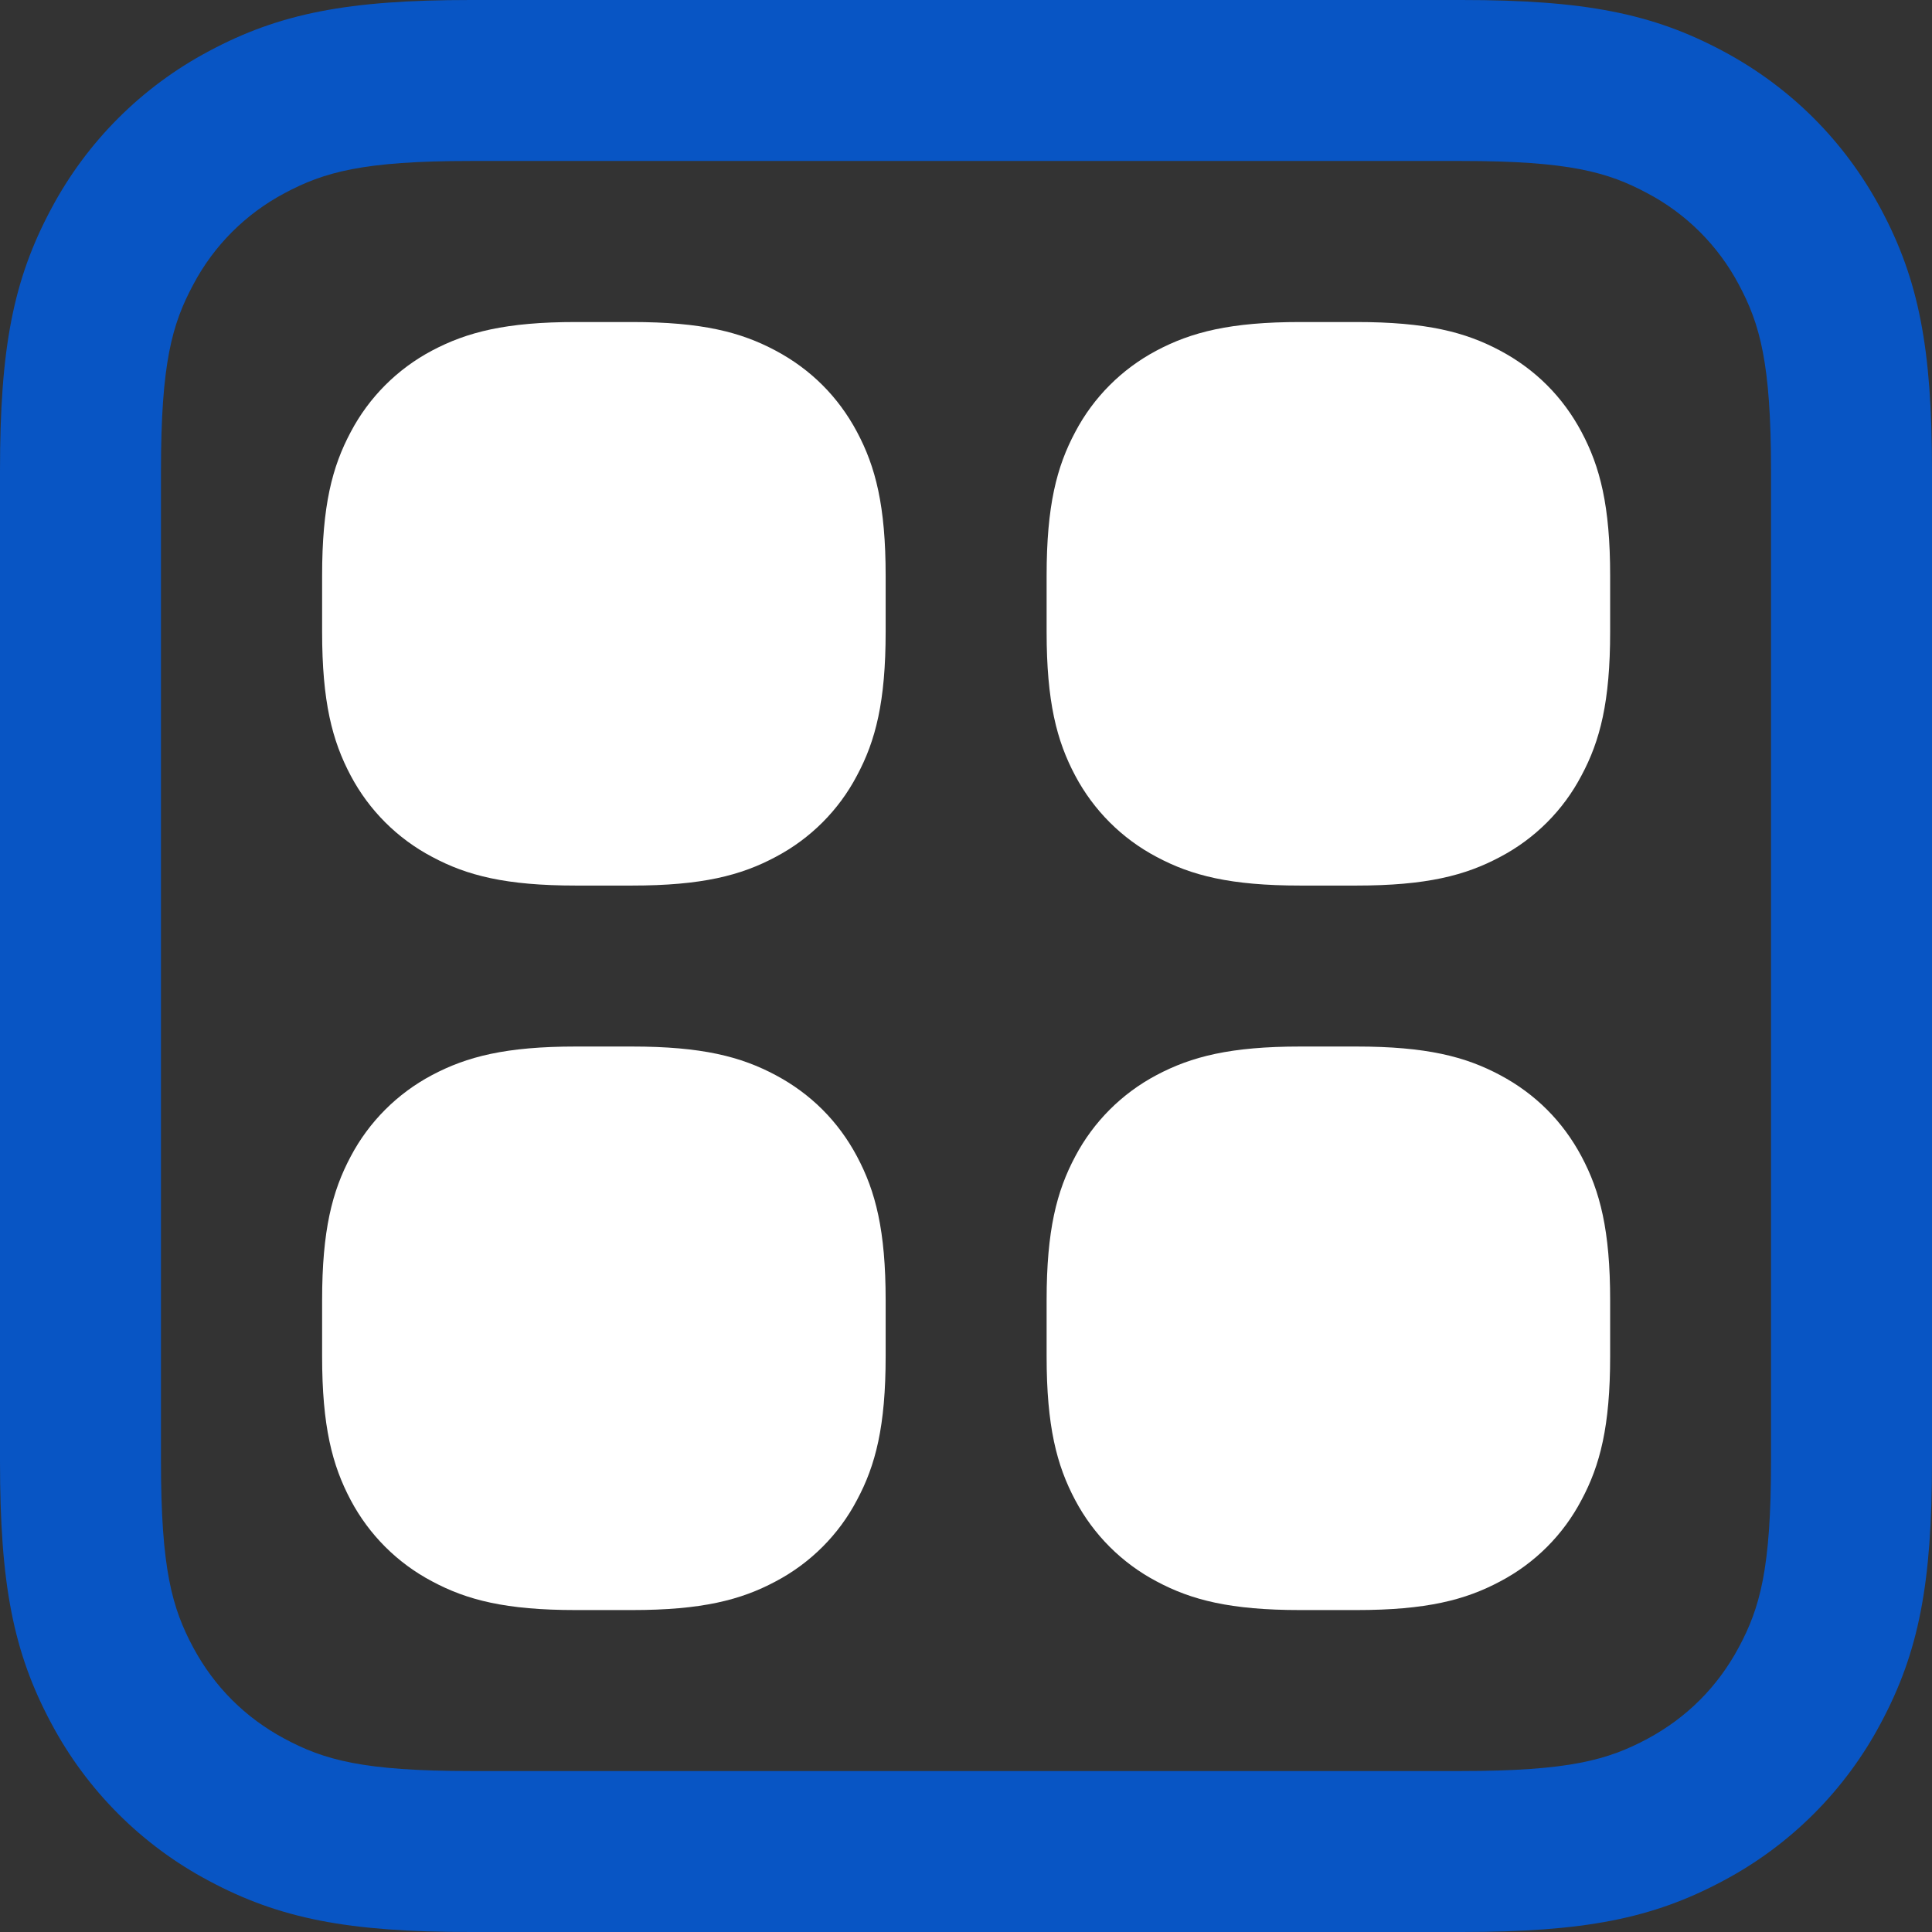 <svg xmlns="http://www.w3.org/2000/svg" width="22" height="22" viewBox="0 0 22 22" fill="none"><rect x="0" y="0" width="22" height="22" fill="#333333" stroke="none"/><path d="M6.557 3.667H7.195C7.992 3.667 8.436 3.781 8.833 3.993C9.233 4.206 9.546 4.519 9.758 4.917C9.971 5.316 10.085 5.761 10.085 6.556V7.194C10.085 7.991 9.971 8.435 9.758 8.832C9.551 9.227 9.228 9.549 8.834 9.757C8.436 9.97 7.991 10.084 7.195 10.084H6.557C5.76 10.084 5.317 9.97 4.92 9.757C4.525 9.549 4.203 9.227 3.994 8.833C3.782 8.434 3.668 7.99 3.668 7.194V6.556C3.668 5.759 3.782 5.316 3.994 4.919C4.202 4.524 4.524 4.202 4.918 3.993C5.318 3.781 5.762 3.667 6.557 3.667ZM14.807 3.667H15.445C16.242 3.667 16.686 3.781 17.083 3.993C17.483 4.206 17.796 4.519 18.008 4.917C18.221 5.316 18.335 5.761 18.335 6.556V7.194C18.335 7.991 18.221 8.435 18.008 8.832C17.801 9.227 17.479 9.549 17.084 9.757C16.686 9.97 16.241 10.084 15.445 10.084H14.807C14.01 10.084 13.567 9.97 13.169 9.757C12.775 9.549 12.453 9.227 12.244 8.833C12.032 8.435 11.918 7.99 11.918 7.194V6.556C11.918 5.759 12.032 5.316 12.244 4.919C12.452 4.524 12.774 4.202 13.168 3.993C13.567 3.781 14.012 3.667 14.807 3.667ZM14.807 11.917H15.445C16.242 11.917 16.686 12.031 17.083 12.243C17.483 12.456 17.796 12.769 18.008 13.167C18.221 13.566 18.335 14.011 18.335 14.806V15.444C18.335 16.241 18.221 16.685 18.008 17.082C17.801 17.477 17.479 17.799 17.084 18.007C16.686 18.22 16.241 18.334 15.445 18.334H14.807C14.01 18.334 13.567 18.22 13.169 18.007C12.775 17.799 12.453 17.477 12.244 17.083C12.032 16.685 11.918 16.24 11.918 15.444V14.806C11.918 14.009 12.032 13.566 12.244 13.168C12.452 12.774 12.774 12.452 13.168 12.243C13.567 12.031 14.012 11.917 14.807 11.917ZM6.557 11.917H7.195C7.992 11.917 8.436 12.031 8.833 12.243C9.233 12.456 9.546 12.769 9.758 13.167C9.971 13.566 10.085 14.011 10.085 14.806V15.444C10.085 16.241 9.971 16.685 9.758 17.082C9.551 17.477 9.228 17.799 8.834 18.007C8.436 18.22 7.991 18.334 7.195 18.334H6.557C5.76 18.334 5.317 18.22 4.92 18.007C4.525 17.799 4.203 17.477 3.994 17.083C3.782 16.684 3.668 16.24 3.668 15.444V14.806C3.668 14.009 3.782 13.566 3.994 13.168C4.202 12.774 4.524 12.452 4.918 12.243C5.317 12.031 5.762 11.917 6.557 11.917Z" fill="white"></path><path d="M5.358 0H16.642C18.035 0 18.814 0.15 19.624 0.584C20.392 0.995 21.005 1.608 21.416 2.376C21.85 3.186 22 3.965 22 5.358V16.642C22 18.035 21.85 18.814 21.416 19.624C21.011 20.387 20.387 21.011 19.624 21.416C18.814 21.85 18.035 22 16.642 22H5.358C3.965 22 3.186 21.85 2.376 21.416C1.613 21.011 0.99 20.387 0.584 19.624C0.15 18.814 0 18.035 0 16.642V5.358C0 3.965 0.15 3.186 0.584 2.376C0.99 1.613 1.613 0.99 2.376 0.584C3.186 0.15 3.965 0 5.358 0ZM5.358 1.833C4.132 1.833 3.689 1.96 3.24 2.2C2.797 2.435 2.435 2.797 2.201 3.24C1.96 3.689 1.833 4.132 1.833 5.358V16.642C1.833 17.868 1.96 18.311 2.2 18.76C2.441 19.208 2.792 19.559 3.24 19.799C3.689 20.04 4.132 20.167 5.358 20.167H16.642C17.868 20.167 18.311 20.04 18.76 19.8C19.208 19.559 19.559 19.208 19.799 18.76C20.04 18.311 20.167 17.868 20.167 16.642V5.358C20.167 4.132 20.04 3.689 19.8 3.24C19.565 2.797 19.203 2.435 18.76 2.201C18.311 1.96 17.868 1.833 16.642 1.833H5.358Z" fill="url(#paint0_linear_1621_3921)"></path><defs><linearGradient id="paint0_linear_1621_3921" x1="1.66961e-05" y1="2200" x2="22" y2="-5.83625e-05" gradientUnits="userSpaceOnUse"><stop stop-color="#2972D6"></stop><stop offset="1" stop-color="#0855C4"></stop></linearGradient></defs></svg>